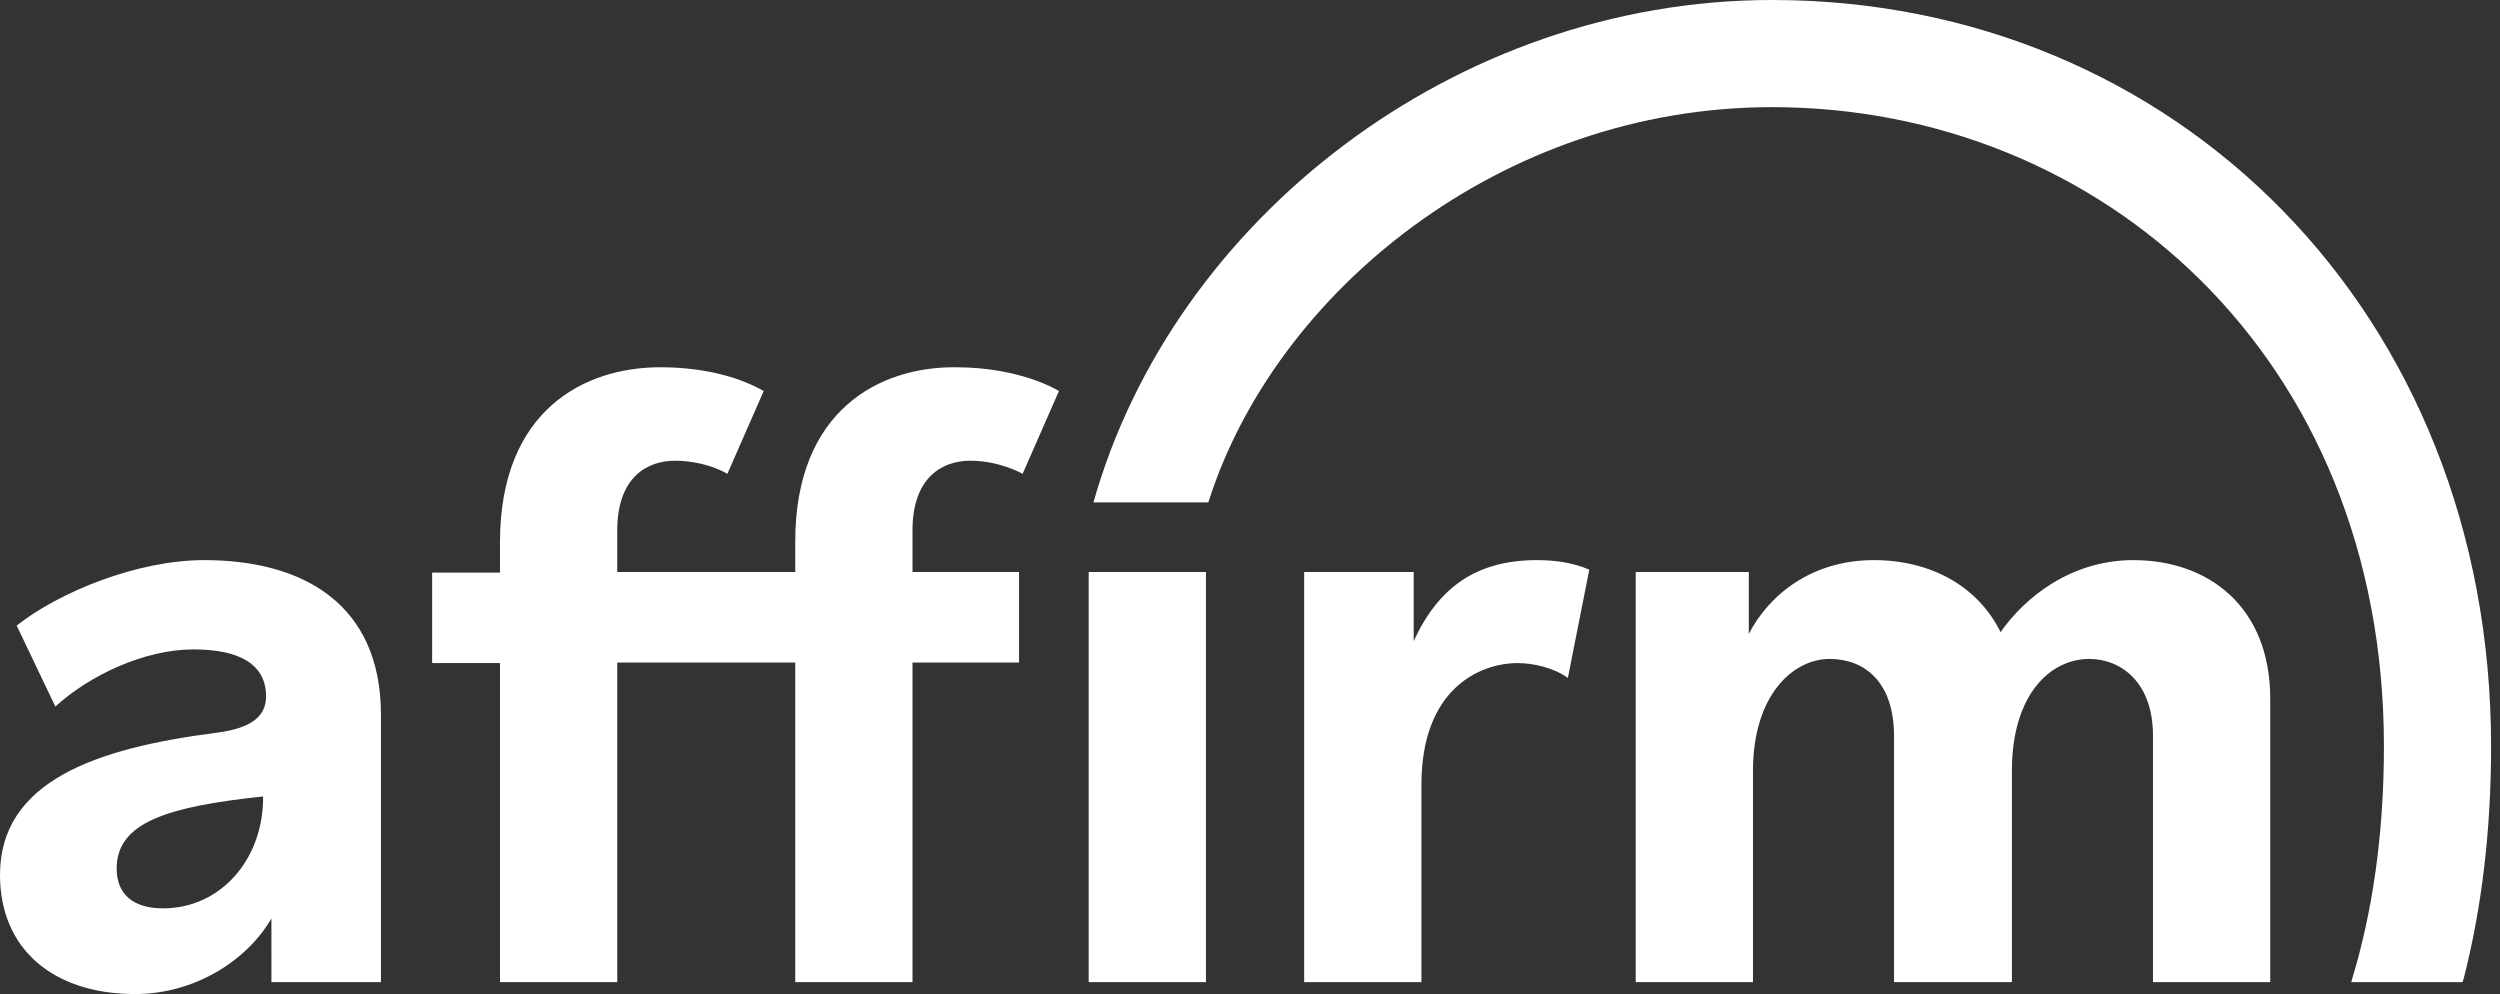 <?xml version="1.0" encoding="utf-8"?>
<!-- Generator: Adobe Illustrator 28.0.0, SVG Export Plug-In . SVG Version: 6.00 Build 0)  -->
<svg version="1.1" id="Layer_1" xmlns="http://www.w3.org/2000/svg" xmlns:xlink="http://www.w3.org/1999/xlink" x="0px" y="0px"
	 viewBox="0 0 420 167" style="enable-background:new 0 0 420 167;" xml:space="preserve">
<rect x="0" y="0" width="420" height="167" fill="#333333" stroke="none"/>
<style type="text/css">
	.st0{fill-rule:evenodd;clip-rule:evenodd;fill:#FFFFFF;}
</style>
<g>
	<g>
		<path class="st0" d="M34.3,94.1c-11.3,0-24.4,5.4-31.5,11l6.5,13.6c5.7-5.2,14.9-9.6,23.2-9.6c7.9,0,12.2,2.6,12.2,7.9
			c0,3.6-2.9,5.4-8.3,6.1C16,125.7,0,131.3,0,147c0,12.4,8.9,20,22.7,20c9.9,0,18.7-5.5,22.9-12.7V165H64v-44.9
			C64,101.6,51.1,94.1,34.3,94.1z M27.4,152.6c-5.2,0-7.8-2.5-7.8-6.7c0-7.8,8.7-10.4,24.6-12.1C44.3,144.2,37.2,152.6,27.4,152.6z
			 M237.5,107.7V96.1h-18.4V165h19.7v-33.2c0-15.8,9.5-20.4,16.2-20.4c2.6,0,6.1,0.8,8.4,2.5l3.6-18.2c-3-1.3-6.2-1.6-8.8-1.6
			C248.1,94.1,241.7,98.6,237.5,107.7L237.5,107.7z M358.4,94.1c-10.4,0-18.2,6.2-22.3,12.1c-3.8-7.7-11.7-12.1-21.3-12.1
			c-10.4,0-17.6,5.8-21,12.4V96.1h-19V165h19.7v-35.5c0-12.7,6.7-18.8,12.9-18.8c5.6,0,10.8,3.6,10.8,13V165H338v-35.5
			c0-12.9,6.5-18.8,13-18.8c5.2,0,10.7,3.8,10.7,12.9V165h19.7v-47.6C381.4,101.9,371,94.1,358.4,94.1L358.4,94.1z M133.6,91v5.1
			h-29.9v-7c0-9.1,5.2-11.7,9.7-11.7c2.6,0,6,0.6,8.8,2.2l6.1-13.9c-3.6-2.1-9.5-4-17.4-4C98.3,61.7,84,68.8,84,91.1v5.1H72.6v15.2
			H84V165h19.7v-53.7h29.9V165h19.7v-53.7h17.9V96.1h-17.9v-7c0-9.1,5.2-11.7,9.7-11.7c5,0,8.8,2.2,8.8,2.2l6.1-13.9
			c0,0-6.2-4-17.4-4C148,61.6,133.6,68.7,133.6,91z M182.9,96.1h19.7V165h-19.7V96.1z"/>
	</g>
	<path class="st0" d="M297.7,0c-53.2,0-100.6,36.9-114,84.4H203C214.2,49,252.3,18,297.7,18c55.2,0,102.8,42,102.8,107.4
		c0,14.7-1.9,27.9-5.5,39.6h18.7l0.2-0.6c3.1-12.1,4.6-25.2,4.6-39C418.5,52.5,365.4,0,297.7,0"/>
</g>
</svg>
